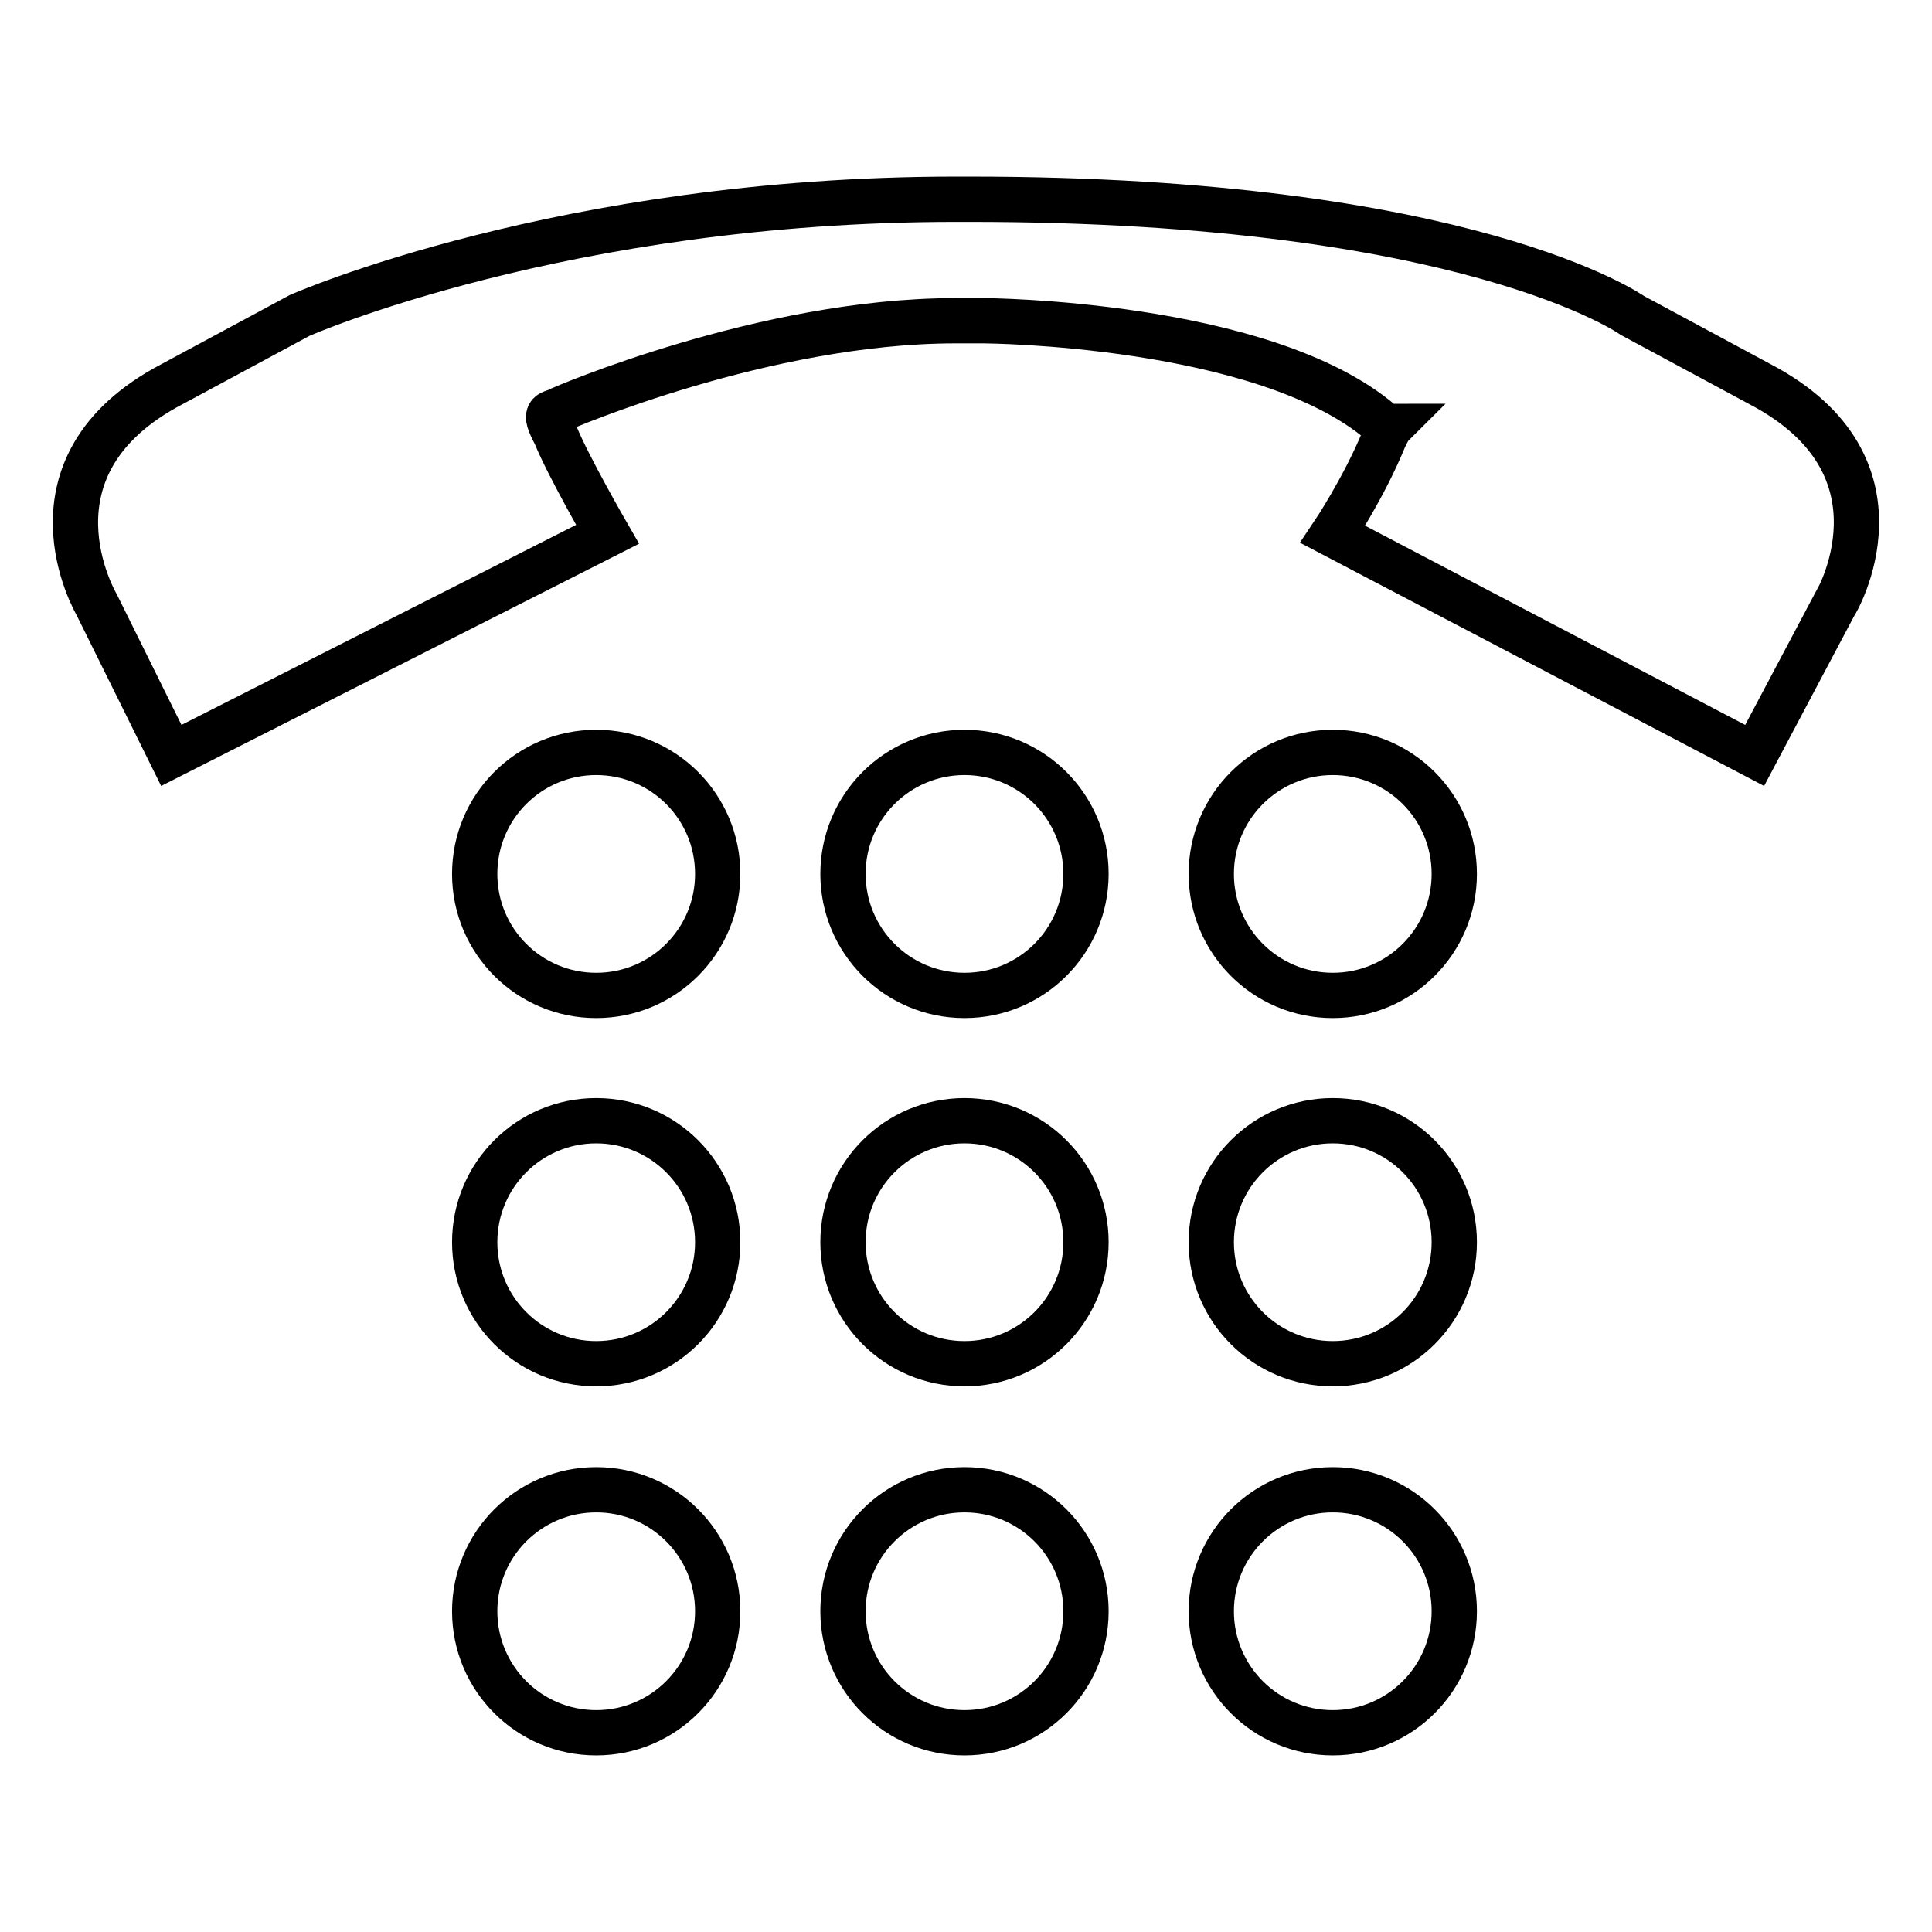 <?xml version="1.0" encoding="utf-8"?>
<!-- Svg Vector Icons : http://www.onlinewebfonts.com/icon -->
<!DOCTYPE svg PUBLIC "-//W3C//DTD SVG 1.1//EN" "http://www.w3.org/Graphics/SVG/1.1/DTD/svg11.dtd">
<svg version="1.1" xmlns="http://www.w3.org/2000/svg" xmlns:xlink="http://www.w3.org/1999/xlink" x="0px" y="0px" viewBox="0 0 256 256" enable-background="new 0 0 256 256" xml:space="preserve">
<g> <path stroke-width="6" fill-opacity="0" stroke="#000000"  d="M233.2,50.9l-16.9-9.1c0,0-21.7-15.4-87.8-15.4h-1.8c-52.1,0-87,15.4-87,15.4l-16.9,9.1 C2,61.8,12.8,80.1,12.8,80.1l9.9,20l57.8-29.3c0,0-5.2-9-6.9-13.2c-1.8-3.4-0.6-2.6,0.7-3.4c0,0,26.9-11.7,52.3-11.7h3.8 c0,0,37,0.2,52.6,13.5c0.7,0.6,1.1,0.5,1.3,0.5c-0.1,0.1-0.4,0.5-0.9,1.6c-2.7,6.6-6.8,12.7-6.8,12.7l55.9,29.3l10.6-20 C243.2,80.1,254,61.8,233.2,50.9L233.2,50.9z M79,99.7c-8.9,0-16.1,7.2-16.1,16.1c0,8.9,7.2,16.1,16.1,16.1 c8.9,0,16.1-7.2,16.1-16.1C95.1,106.9,87.9,99.7,79,99.7z M127.8,99.7c-8.9,0-16.1,7.2-16.1,16.1c0,8.9,7.2,16.1,16.1,16.1 c8.9,0,16.1-7.2,16.1-16.1C143.9,106.9,136.7,99.7,127.8,99.7z M176.6,99.7c-8.9,0-16.1,7.2-16.1,16.1c0,8.9,7.2,16.1,16.1,16.1 c8.9,0,16.1-7.2,16.1-16.1C192.7,106.9,185.5,99.7,176.6,99.7z M79,148.5c-8.9,0-16.1,7.2-16.1,16.1s7.2,16.1,16.1,16.1 c8.9,0,16.1-7.2,16.1-16.1C95.1,155.7,87.9,148.5,79,148.5z M127.8,148.5c-8.9,0-16.1,7.2-16.1,16.1s7.2,16.1,16.1,16.1 c8.9,0,16.1-7.2,16.1-16.1S136.7,148.5,127.8,148.5z M176.6,148.5c-8.9,0-16.1,7.2-16.1,16.1s7.2,16.1,16.1,16.1 c8.9,0,16.1-7.2,16.1-16.1S185.5,148.5,176.6,148.5z M79,197.4c-8.9,0-16.1,7.2-16.1,16.1s7.2,16.1,16.1,16.1 c8.9,0,16.1-7.2,16.1-16.1C95.1,204.6,87.9,197.4,79,197.4z M127.8,197.4c-8.9,0-16.1,7.2-16.1,16.1s7.2,16.1,16.1,16.1 c8.9,0,16.1-7.2,16.1-16.1C143.9,204.6,136.7,197.4,127.8,197.4z M176.6,197.4c-8.9,0-16.1,7.2-16.1,16.1s7.2,16.1,16.1,16.1 c8.9,0,16.1-7.2,16.1-16.1C192.7,204.6,185.5,197.4,176.6,197.4z"/></g>
</svg>